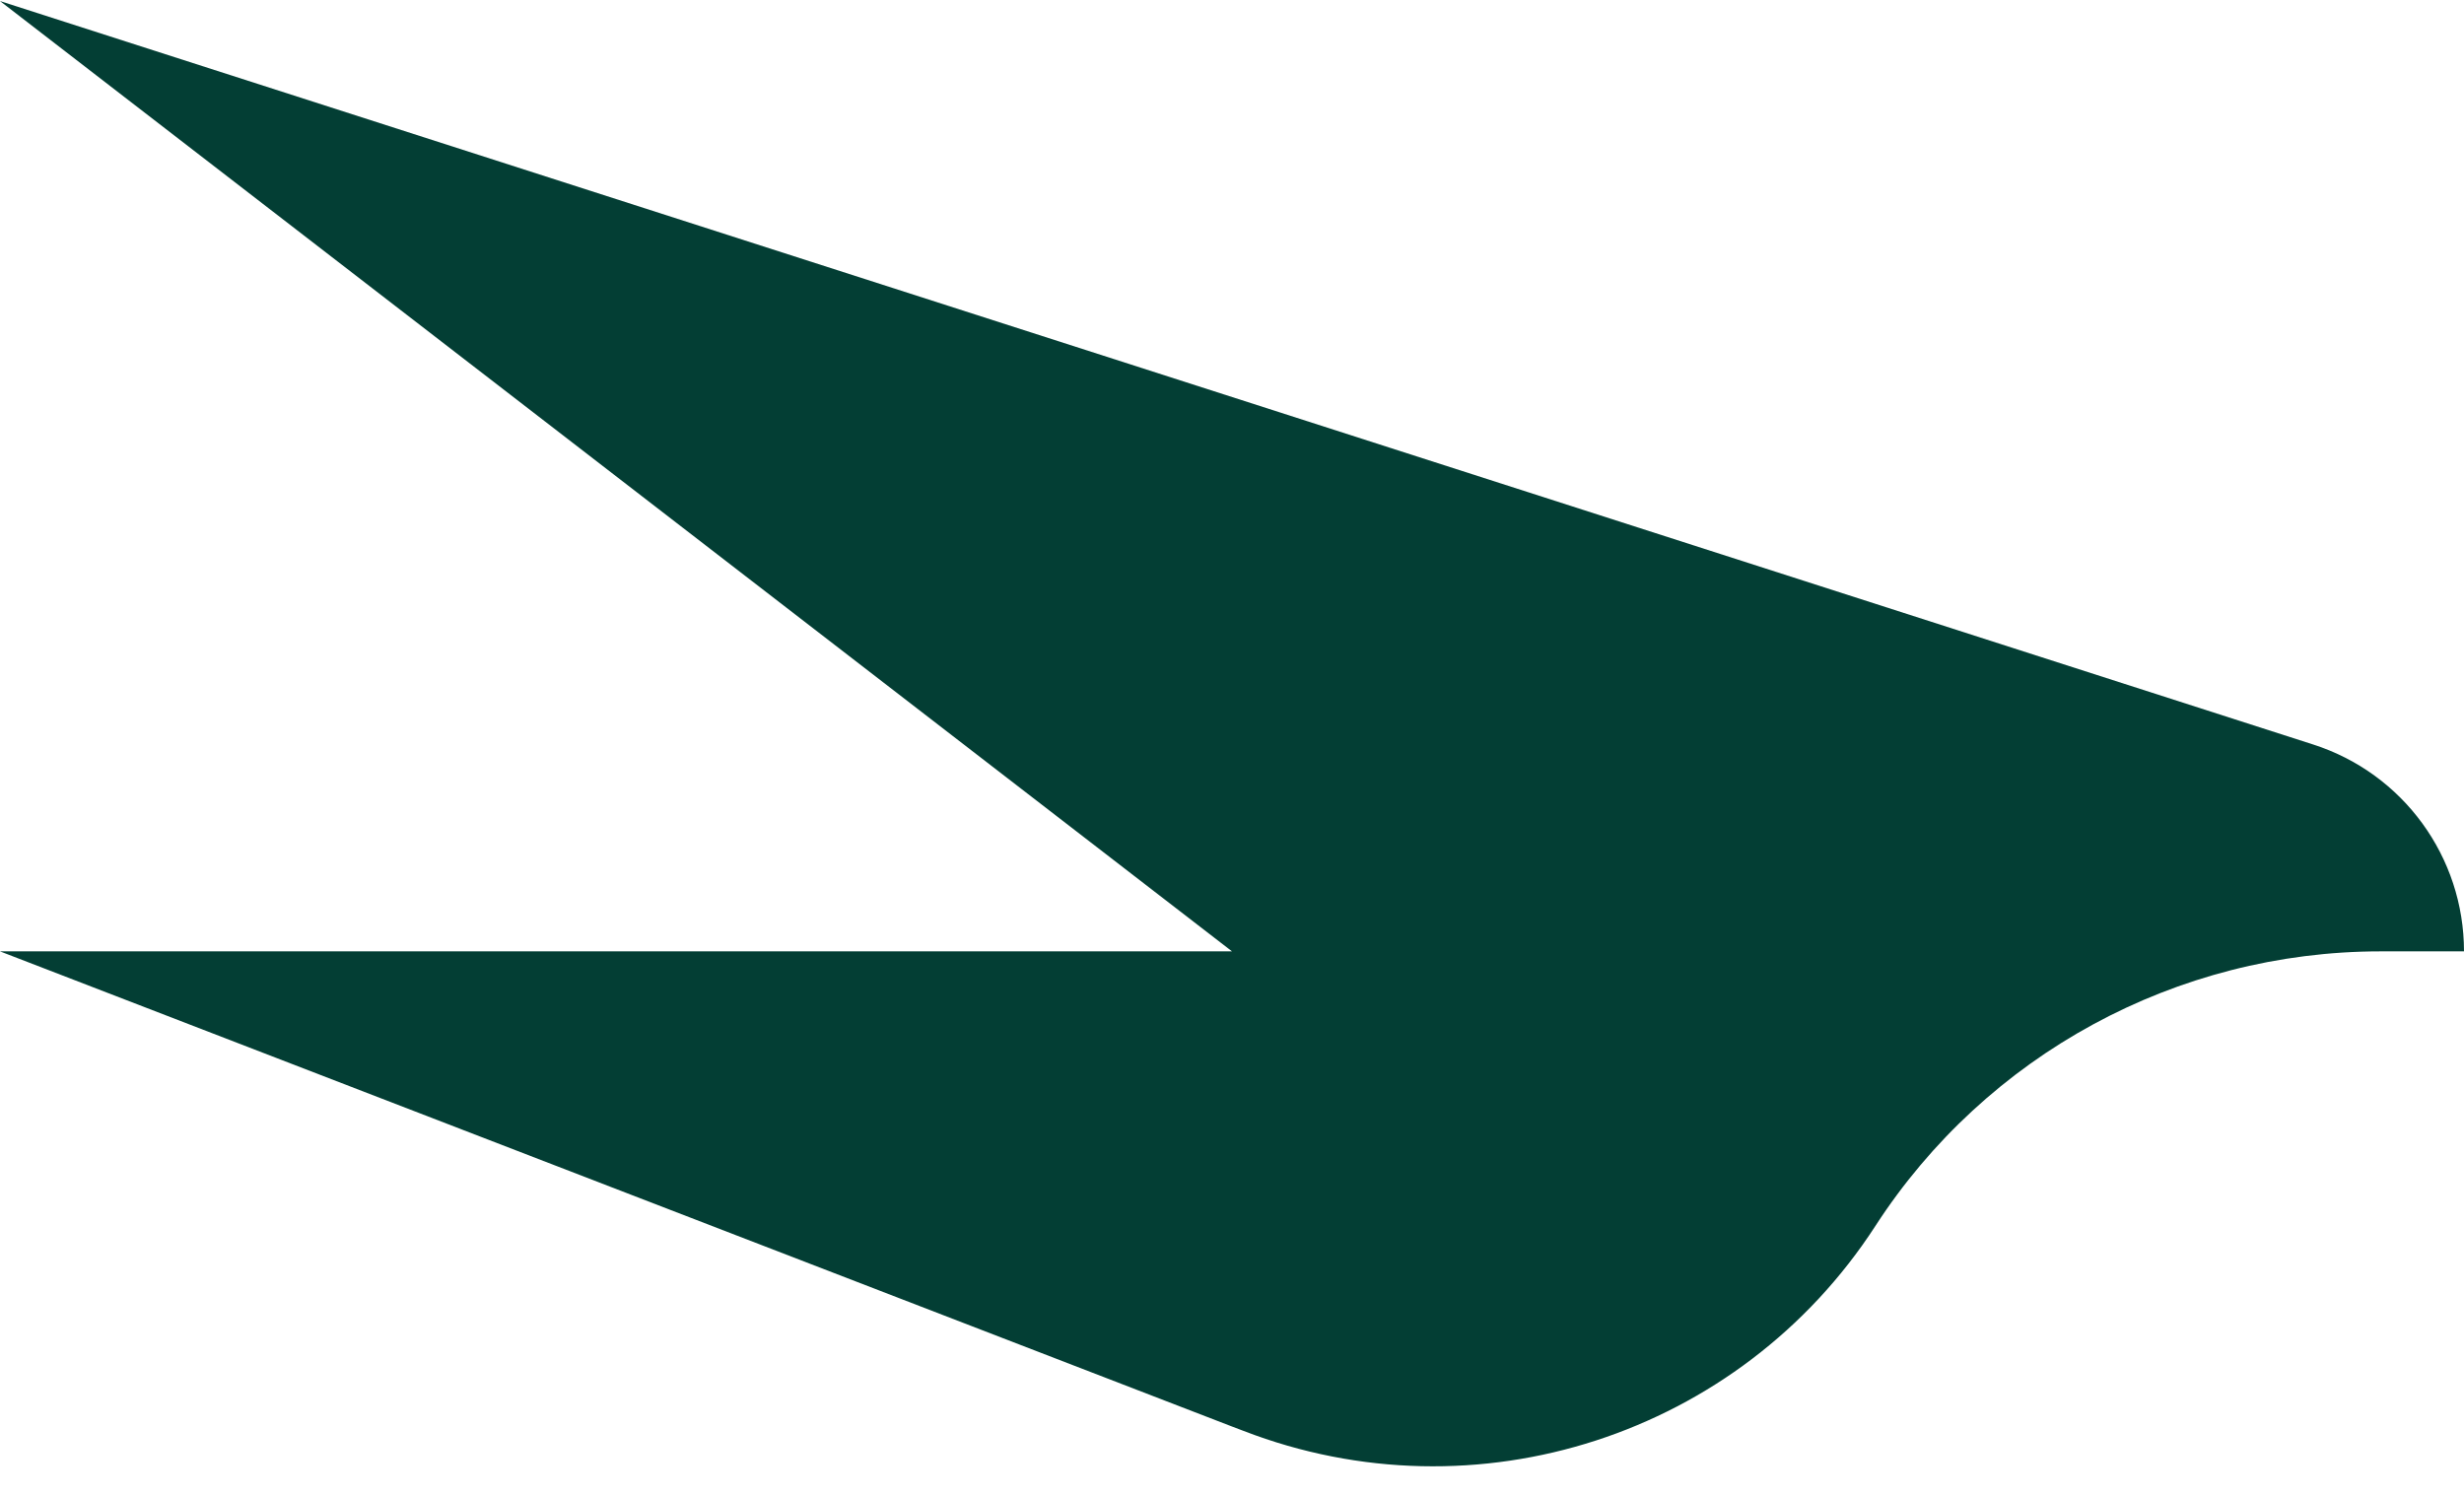 <svg
			xmlns="http://www.w3.org/2000/svg"
			width="28"
			height="17"
			viewBox="0 0 28 17"
			fill="none"
		>
			<path
				d="M14 10.812L-1.14441e-05 0.012L26.286 8.461C27.308 8.789 28 9.739 28 10.812H27.052C24.733 10.812 22.572 11.986 21.311 13.933C19.77 16.31 16.774 17.282 14.132 16.262L14 16.212L-1.14441e-05 10.812H14Z"
				fill="#033E34"
			/>
		</svg>